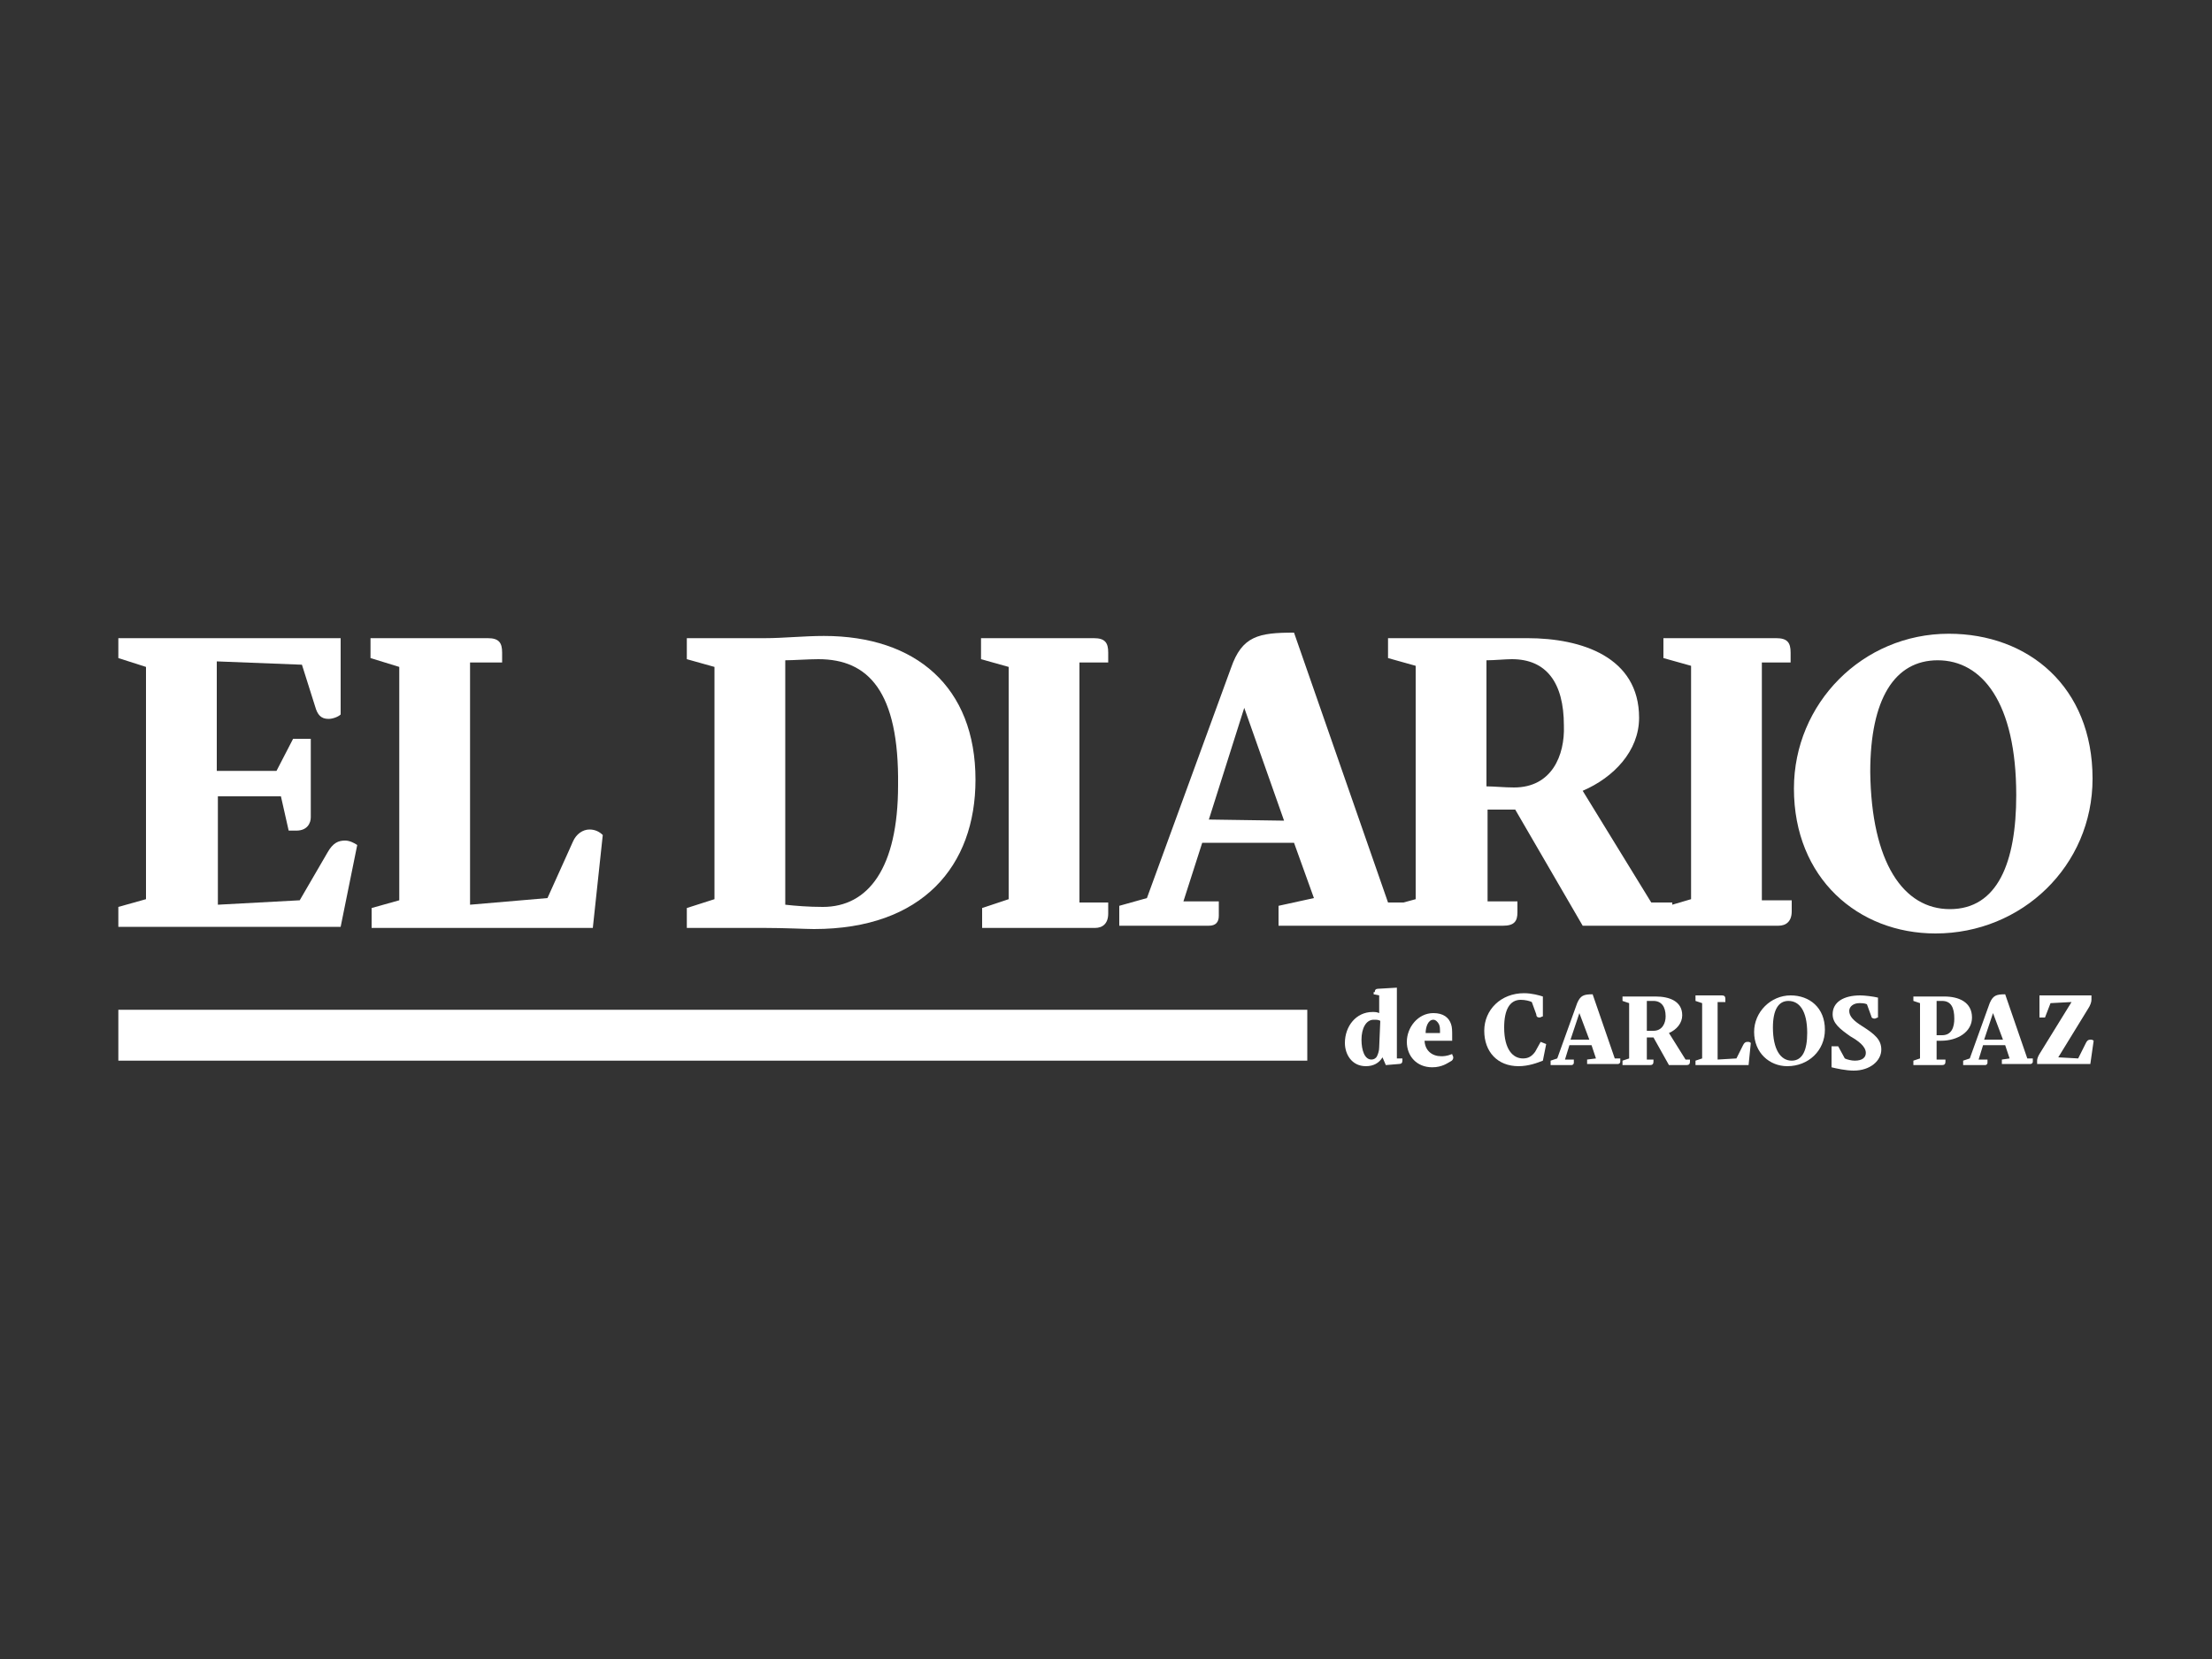 <?xml version="1.0" encoding="utf-8"?>
<!-- Generator: Adobe Illustrator 25.2.0, SVG Export Plug-In . SVG Version: 6.00 Build 0)  -->
<svg version="1.1" id="Layer_1" xmlns="http://www.w3.org/2000/svg" xmlns:xlink="http://www.w3.org/1999/xlink" x="0px" y="0px"
	 viewBox="0 0 200 150" style="enable-background:new 0 0 200 150;" xml:space="preserve">
<rect x="0" y="0" width="200" height="150" fill="#333333" stroke="none"/>
<style type="text/css">
	.st0{fill:#FFFFFF;}
</style>
<g>
	<path class="st0" d="M13.2,81.3v-21l-2.5-0.8v-1.8h20.1v6.9c-0.2,0.2-0.7,0.4-1.1,0.4c-0.7,0-1-0.4-1.2-1.1l-1.2-3.8l-7.7-0.3v9.9
		H25l1.5-2.9h1.6v7.1c0,0.5-0.3,1.2-1.3,1.2h-0.7L25.4,72h-5.7v9.8l7.4-0.4l2.5-4.3c0.5-0.9,1-1.1,1.6-1.1c0.4,0,0.8,0.2,1.1,0.4
		l-1.5,7.4H10.7V82L13.2,81.3z"/>
	<path class="st0" d="M33.5,57.7h10.6c1,0,1.3,0.4,1.3,1.3v0.9h-2.9v21.9l7-0.6l2.3-5.1c0.3-0.7,0.9-1.1,1.5-1.1
		c0.5,0,0.9,0.2,1.2,0.5l-0.9,8.4h-20v-1.8l2.5-0.7V60.3l-2.6-0.8V57.7z"/>
	<path class="st0" d="M64.6,81.3v-21l-2.5-0.7v-1.9h7.1c1.6,0,3.5-0.2,5.3-0.2c8.3,0,13.7,4.6,13.7,13c0,7.8-4.8,13.5-14.6,13.5
		c-0.7,0-2.6-0.1-4.4-0.1h-7.1v-1.8L64.6,81.3z M71,81.8c0.9,0.1,2.1,0.2,3.4,0.2c4.1,0,6.8-3.5,6.8-11c0.1-8.5-2.7-11.4-7.2-11.4
		c-0.9,0-2.3,0.1-3,0.1V81.8z"/>
	<path class="st0" d="M91.2,81.3v-21l-2.5-0.7v-1.9h10.2c1,0,1.3,0.4,1.3,1.3v0.9h-2.6v21.7h2.6v1c0,0.9-0.5,1.3-1.2,1.3H88.8v-1.8
		L91.2,81.3z"/>
	<path class="st0" d="M159.3,81.7V59.9h2.6V59c0-0.9-0.3-1.3-1.3-1.3h-10.2v1.8l2.5,0.7v21.1l-1.7,0.5v-0.2h-1.9l-6.2-10.1
		c2.8-1.2,5.1-3.6,5.1-6.6c0-5.5-5.2-7.2-10.1-7.2h-12.6v1.8l2.5,0.7v21.1l-1.1,0.3h-1.4L117,57.2c-3.2,0-4.7,0.3-5.7,3.2l-7.6,20.8
		l-2.5,0.7v1.8h8.1c0.6,0,0.9-0.3,0.9-0.9v-1.3H107l1.7-5.3h8.3l1.8,5l-3.2,0.7v1.8h10l0,0h10.3c1,0,1.3-0.4,1.3-1.2v-1h-2.7v-8.3
		h2.5l6.1,10.5h6h0.9h10.8c0.7,0,1.2-0.4,1.2-1.3v-1h-2.7V81.7z M109.3,74.1l3.2-10.1l3.6,10.2L109.3,74.1
		C109.3,74.2,109.3,74.1,109.3,74.1z M136.9,71.2c-0.9,0-1.8-0.1-2.5-0.1V59.7c0.7,0,1.7-0.1,2.3-0.1c3.1,0,4.7,2.1,4.7,6
		C141.5,68.3,140.3,71.2,136.9,71.2z"/>
	<path class="st0" d="M162.2,71.3c0-7.7,6.2-14,14-14c7.2,0,13,4.8,13,13.1c0,7.9-6.4,14-14.2,14C168,84.4,162.2,79.4,162.2,71.3z
		 M176.3,82.2c4.3,0,6-4.2,6-10.3c0-8.4-3.1-12.2-7.1-12.2c-3.9,0-6.1,3.5-6.1,10.1C169.2,78,172.1,82.2,176.3,82.2L176.3,82.2z"/>
	<g>
		<g>
			<path class="st0" d="M124.3,89.7c0-0.2,0.1-0.3,0.3-0.3l1.7-0.1v6.4h0.5c0,0.1,0,0.2,0,0.2c0,0.2-0.1,0.3-0.3,0.3l-1.2,0.1
				l-0.3-0.7c-0.3,0.5-0.8,0.8-1.5,0.8c-1.3,0-1.9-1.1-1.9-2.1c0-1.5,1-2.8,2.5-2.8c0.2,0,0.4,0,0.6,0.1V90l-0.5-0.1v-0.2
				C124.2,89.7,124.3,89.7,124.3,89.7z M124.8,92.3c-0.2-0.1-0.3-0.1-0.6-0.1c-0.7,0-1.1,0.8-1.1,1.8s0.3,1.8,0.9,1.8
				c0.2,0,0.4-0.1,0.5-0.3c0.1-0.2,0.2-0.5,0.2-0.8L124.8,92.3L124.8,92.3z"/>
			<path class="st0" d="M128.8,94c0,1,0.7,1.5,1.5,1.5c0.2,0,0.5,0,1-0.2c0,0.1,0.1,0.2,0.1,0.3c0,0.2-0.1,0.3-0.3,0.4
				s-0.7,0.5-1.6,0.5c-1.4,0-2.3-1-2.3-2.3c0-1.3,1-2.6,2.4-2.6c0.9,0,1.4,0.4,1.6,1c0.1,0.3,0.1,0.6,0.1,1.1v0.4h-2.5
				C128.8,94.1,128.8,94,128.8,94z M130.2,93.4c0-0.4,0-0.6-0.1-0.8c-0.1-0.2-0.3-0.4-0.5-0.4c-0.5,0-0.7,0.7-0.7,1.2H130.2z"/>
			<path class="st0" d="M139.5,95.9c-0.5,0.2-1.3,0.5-2.2,0.5c-1.9,0-3.1-1.3-3.1-3.2s1.5-3.4,3.6-3.4c0.7,0,1.4,0.2,1.7,0.3v1.8
				c-0.1,0-0.2,0.1-0.3,0.1c-0.2,0-0.3-0.1-0.3-0.3l-0.4-1.1c-0.2-0.1-0.6-0.2-1-0.2c-1,0-1.5,0.9-1.5,2.5c0,2,0.8,2.8,1.7,2.8
				c0.5,0,0.8-0.2,1.1-0.6l0.5-0.9l0.5,0.2L139.5,95.9z"/>
			<path class="st0" d="M144.3,95.7l-0.4-1.2h-2l-0.4,1.3h0.8v0.3c0,0.1-0.1,0.2-0.2,0.2h-1.9v-0.4l0.6-0.2l1.8-5
				c0.3-0.7,0.6-0.8,1.4-0.8l2,5.8h0.5V96c0,0.1-0.1,0.2-0.2,0.2h-2.8v-0.4L144.3,95.7z M143.7,94l-0.9-2.4L142,94H143.7z"/>
			<path class="st0" d="M148.9,93.8v2h0.6V96c0,0.2-0.1,0.3-0.3,0.3h-2.5v-0.4l0.6-0.2v-5l-0.6-0.2v-0.4h3c1.2,0,2.4,0.4,2.4,1.7
				c0,0.7-0.5,1.3-1.2,1.6l1.5,2.4h0.4V96c0,0.2-0.1,0.3-0.3,0.3h-1.6l-1.4-2.5C149.5,93.8,148.9,93.8,148.9,93.8z M148.9,93.2
				c0.2,0,0.4,0,0.6,0c0.8,0,1.1-0.7,1.1-1.3c0-0.9-0.4-1.4-1.1-1.4c-0.2,0-0.4,0-0.6,0V93.2z"/>
			<path class="st0" d="M153.2,90h2.5c0.2,0,0.3,0.1,0.3,0.3v0.3h-0.7v5.2l1.7-0.1l0.6-1.2c0.1-0.2,0.2-0.3,0.4-0.3
				c0.1,0,0.2,0,0.3,0.1l-0.2,2h-4.8v-0.4l0.6-0.2v-5l-0.6-0.2V90C153.3,90,153.2,90,153.2,90z"/>
			<path class="st0" d="M158.6,93.3c0-1.8,1.5-3.3,3.3-3.3c1.7,0,3.1,1.1,3.1,3.1c0,1.9-1.5,3.3-3.4,3.3
				C160,96.4,158.6,95.2,158.6,93.3z M163.4,93.4c0-2-0.7-2.9-1.7-2.9c-0.9,0-1.4,0.8-1.4,2.4c0,2,0.7,3,1.7,3
				S163.4,94.9,163.4,93.4z"/>
			<path class="st0" d="M166.8,95.7c0.2,0.1,0.6,0.2,0.9,0.2c0.7,0,1-0.3,1-0.7c0-0.6-0.7-1.1-1.4-1.5c-1-0.7-1.6-1.2-1.6-2
				c0-1.1,1-1.7,2.5-1.7c0.4,0,1.2,0.1,1.6,0.2V92c-0.1,0-0.2,0.1-0.3,0.1c-0.2,0-0.3-0.1-0.3-0.2l-0.4-1.1
				c-0.2-0.1-0.5-0.1-0.7-0.1c-0.5,0-0.9,0.3-0.9,0.7c0,0.5,0.4,0.9,1.2,1.4c1.1,0.7,1.7,1.2,1.7,2.1c0,1-1,1.9-2.5,1.9
				c-0.7,0-1.6-0.2-2-0.3v-1.9h0.6L166.8,95.7z"/>
			<path class="st0" d="M173.6,95.7v-5l-0.6-0.2v-0.4h2.8c1.3,0,2.5,0.5,2.5,1.9c0,1.3-1.3,2.1-2.8,2.1h-0.4v1.7h0.8V96
				c0,0.2-0.1,0.3-0.3,0.3H173v-0.4L173.6,95.7z M175.1,93.6c0.1,0,0.3,0,0.5,0c0.9,0,1.1-0.8,1.1-1.5c0-1-0.3-1.6-1.1-1.6
				c-0.1,0-0.3,0-0.5,0V93.6z"/>
			<path class="st0" d="M181.7,95.7l-0.4-1.2h-2l-0.4,1.3h0.8v0.3c0,0.1-0.1,0.2-0.2,0.2h-2v-0.4l0.6-0.2l1.8-5
				c0.3-0.7,0.6-0.8,1.4-0.8l2,5.8h0.5V96c0,0.1-0.1,0.2-0.2,0.2H181v-0.4L181.7,95.7z M181.1,94l-0.9-2.4l-0.8,2.4H181.1z"/>
			<path class="st0" d="M184.2,96.3c0-0.3-0.1-0.5,0.2-1l2.9-4.7l-1.9,0.1l-0.5,1.3h-0.5v-2h4.7c0,0.1,0,0.3,0,0.4
				c0,0.2-0.1,0.5-0.3,0.8l-2.7,4.4l1.8,0.1l0.7-1.4c0.1-0.2,0.2-0.3,0.4-0.3c0.1,0,0.2,0,0.3,0.1l-0.3,2.1h-4.8L184.2,96.3
				L184.2,96.3z"/>
		</g>
		<rect x="10.7" y="91.3" class="st0" width="107.5" height="4.6"/>
	</g>
</g>
</svg>
